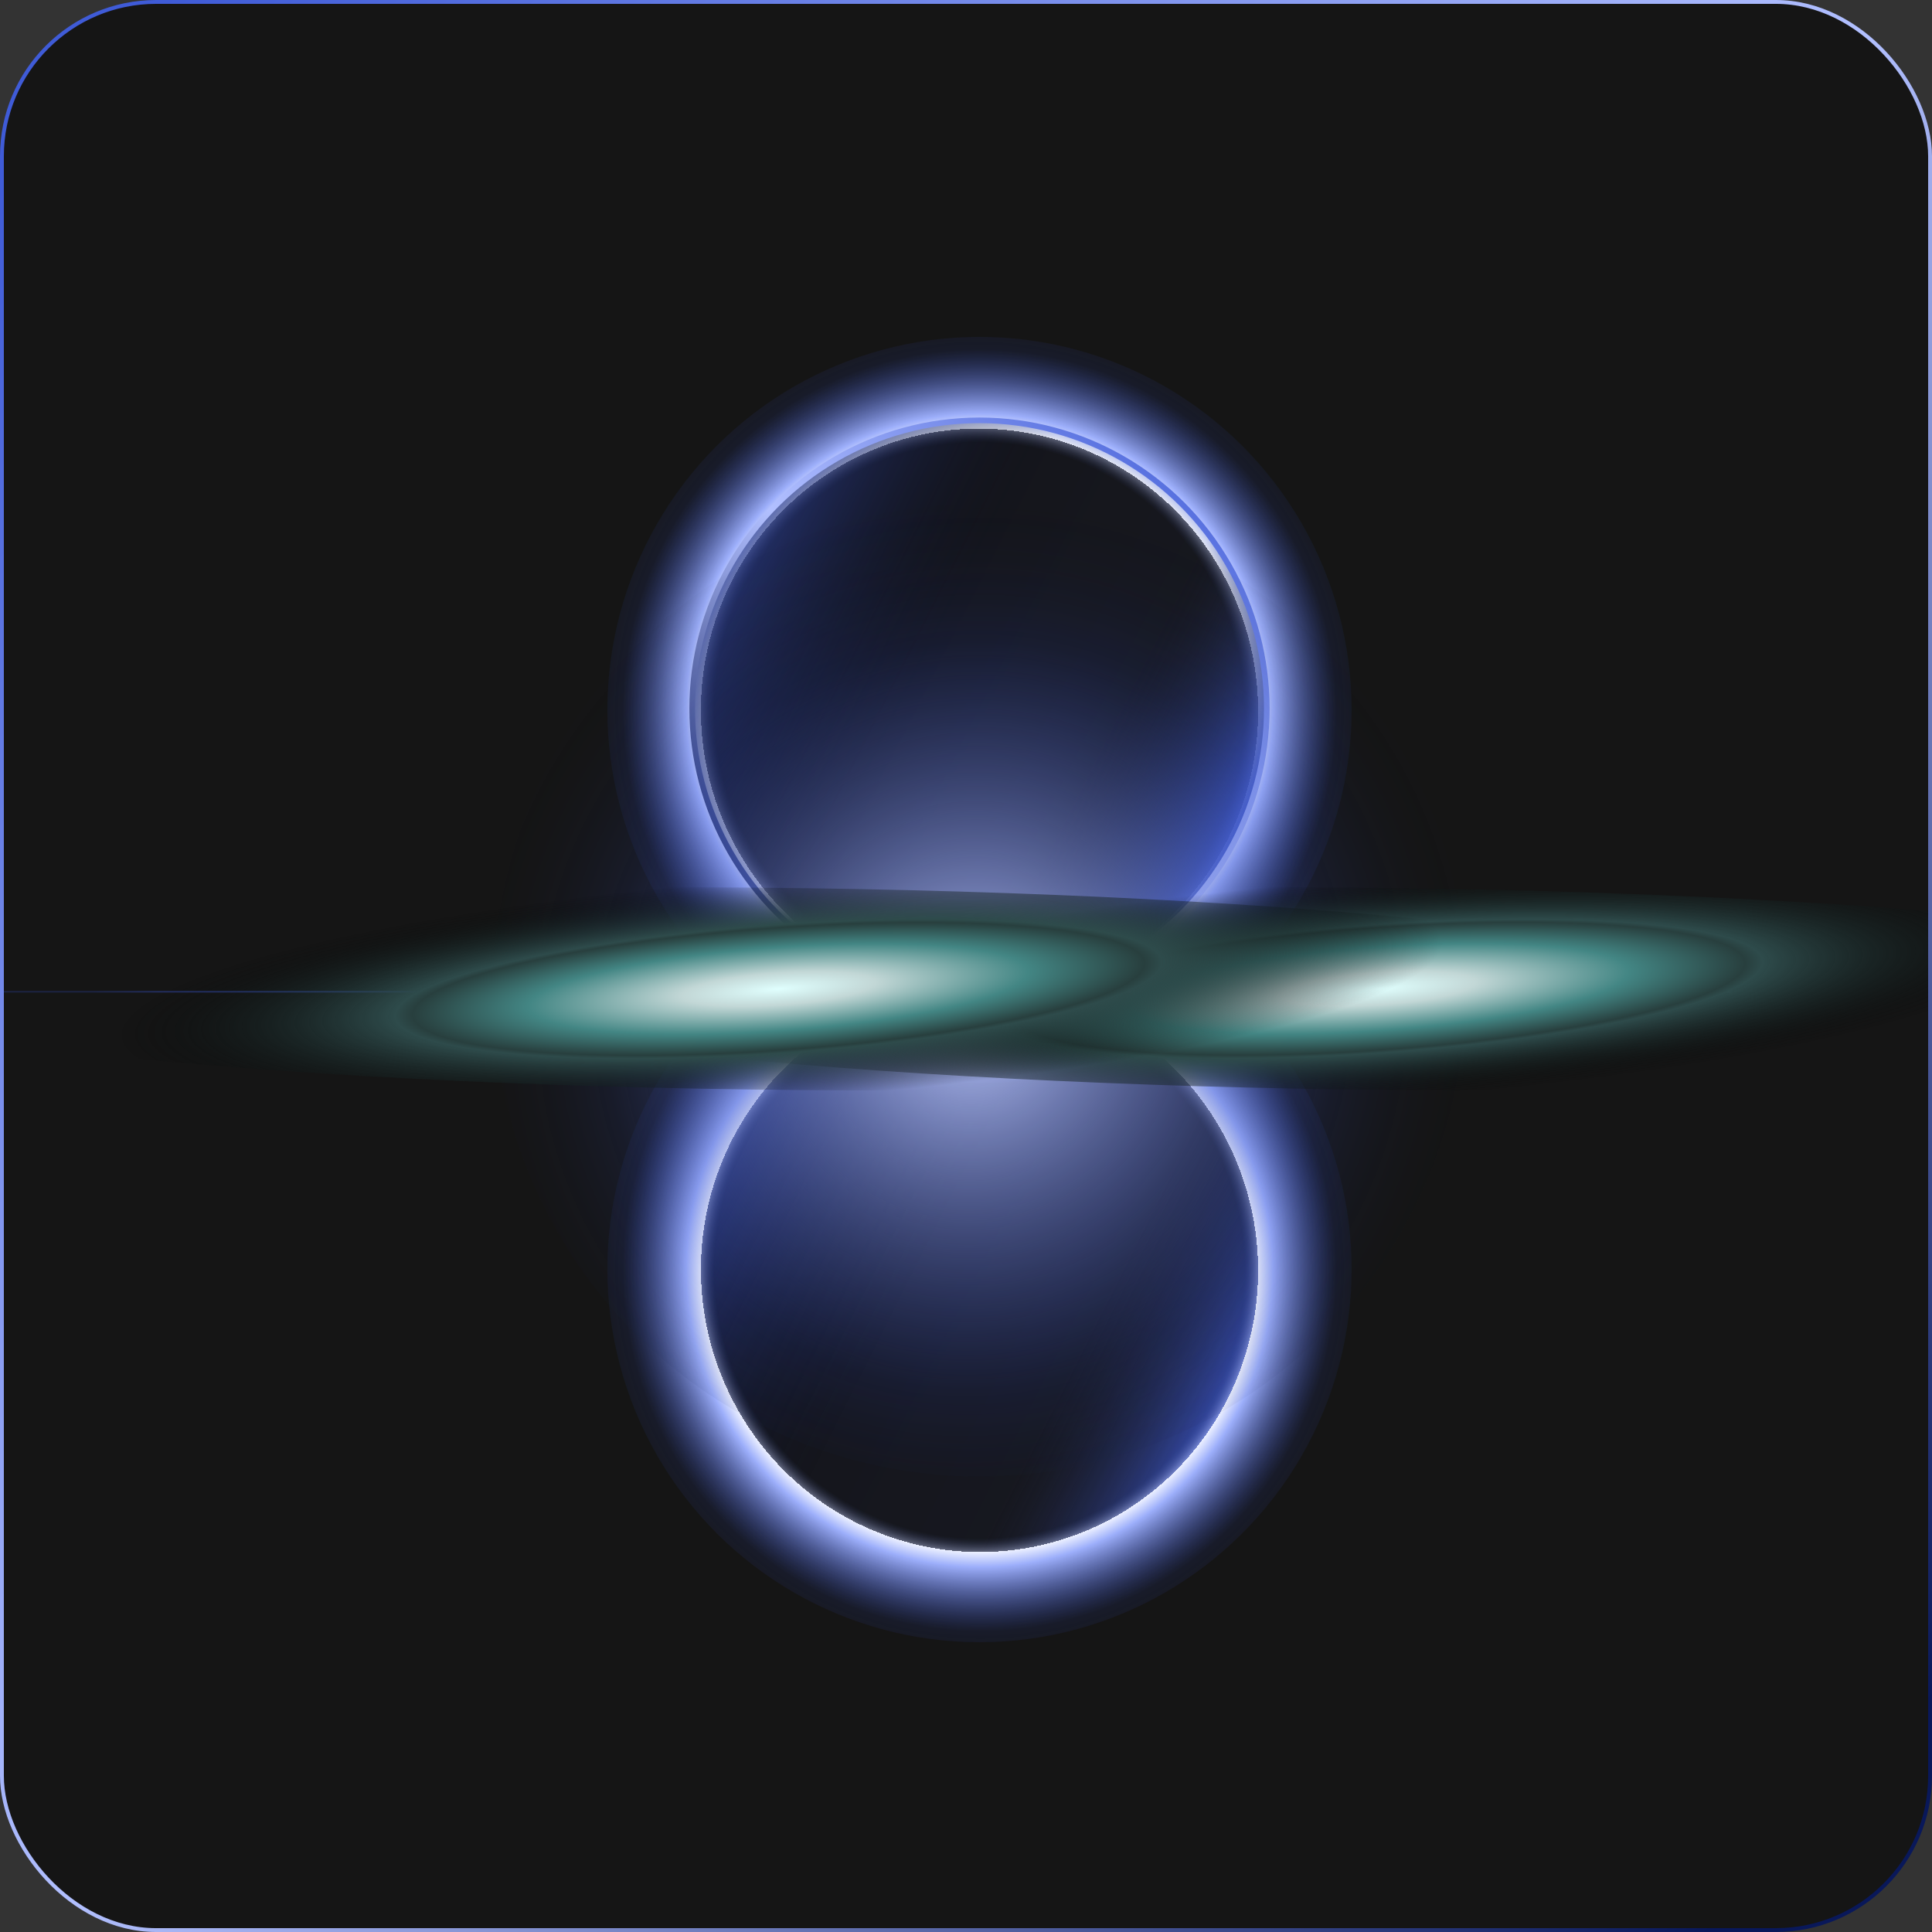 <svg xmlns="http://www.w3.org/2000/svg" width="1002" height="1002" fill="none"><rect width="100%" height="100%" fill="#333333" stroke="none"/><g clip-path="url(#a)"><rect width="1000" height="1000" x="1" y="1" fill="#151515" rx="80"/><ellipse cx="508" cy="368.216" fill="url(#b)" rx="193.5" ry="193" style="mix-blend-mode:color-dodge" transform="rotate(90 508 368.216)"/><ellipse cx="508" cy="367.5" fill="url(#c)" stroke="url(#d)" stroke-miterlimit="10" stroke-width="2.913" rx="149.5" ry="149" transform="rotate(90 508 367.5)"/><ellipse cx="508" cy="658.5" fill="url(#e)" stroke="url(#f)" stroke-miterlimit="10" stroke-width="2.913" rx="149.5" ry="149" transform="rotate(90 508 658.5)"/><ellipse cx="508" cy="658.216" fill="url(#g)" rx="193.5" ry="193" style="mix-blend-mode:color-dodge" transform="rotate(90 508 658.216)"/><circle cx="507.955" cy="513.49" r="252.257" fill="url(#h)" style="mix-blend-mode:color-dodge" transform="rotate(15 507.955 513.49)"/><path stroke="url(#i)" stroke-miterlimit="10" stroke-width=".834" d="M304.666 514.348h592.67"/><path fill="url(#j)" d="M725.458 565.356c284.502 2.589 510.392-18.816 504.542-47.81-5.86-28.994-241.238-54.598-525.742-57.187-284.503-2.589-510.393 18.816-504.539 47.81 5.854 28.995 241.236 54.598 525.739 57.187Z" style="mix-blend-mode:color-dodge"/><path stroke="url(#k)" stroke-miterlimit="10" stroke-width=".834" d="M-6.334 514.348h592.67"/><path fill="url(#l)" d="M414.458 565.356c284.503 2.589 510.393-18.816 504.539-47.81-5.854-28.994-241.235-54.598-525.739-57.187-284.503-2.589-510.393 18.816-504.539 47.81 5.854 28.995 241.236 54.598 525.739 57.187Z" style="mix-blend-mode:color-dodge"/></g><rect width="1000" height="1000" x="1" y="1" stroke="url(#m)" stroke-miterlimit="10" stroke-width="2" rx="80"/><defs><linearGradient id="c" x1="679.569" x2="518.094" y1="281.034" y2="601.628" gradientUnits="userSpaceOnUse"><stop stop-color="#3F5BD7"/><stop offset=".247" stop-color="#191C26" stop-opacity=".06"/><stop offset=".508" stop-opacity=".06"/><stop offset="1" stop-color="#3F5BD7"/></linearGradient><linearGradient id="d" x1="420.168" x2="693.748" y1="180.325" y2="443.347" gradientUnits="userSpaceOnUse"><stop stop-color="#3F5BD7"/><stop offset=".511" stop-color="#B2C0FF"/><stop offset="1" stop-color="#09185A"/></linearGradient><linearGradient id="e" x1="679.569" x2="518.094" y1="572.034" y2="892.628" gradientUnits="userSpaceOnUse"><stop stop-color="#3F5BD7"/><stop offset=".247" stop-color="#191C26" stop-opacity=".06"/><stop offset=".508" stop-opacity=".06"/><stop offset="1" stop-color="#3F5BD7"/></linearGradient><linearGradient id="f" x1="420.168" x2="693.748" y1="471.325" y2="734.347" gradientUnits="userSpaceOnUse"><stop stop-color="#3F5BD7"/><stop offset=".511" stop-color="#B2C0FF"/><stop offset="1" stop-color="#09185A"/></linearGradient><linearGradient id="i" x1="333.952" x2="1195.46" y1="499.008" y2="145.949" gradientUnits="userSpaceOnUse"><stop offset=".019" stop-color="#1C2342"/><stop offset=".213" stop-color="#3F5BD7"/><stop offset=".414" stop-color="#B2C0FF"/><stop offset=".497" stop-color="#D7DFFF"/><stop offset=".737" stop-color="#3F5BD7"/><stop offset="1" stop-color="#1C2342"/></linearGradient><linearGradient id="k" x1="22.952" x2="884.464" y1="499.008" y2="145.949" gradientUnits="userSpaceOnUse"><stop offset=".019" stop-color="#1C2342"/><stop offset=".213" stop-color="#3F5BD7"/><stop offset=".414" stop-color="#B2C0FF"/><stop offset=".497" stop-color="#D7DFFF"/><stop offset=".737" stop-color="#3F5BD7"/><stop offset="1" stop-color="#1C2342"/></linearGradient><linearGradient id="m" x1="207.246" x2="1125.17" y1="-127.104" y2="752.448" gradientUnits="userSpaceOnUse"><stop stop-color="#3F5BD7"/><stop offset=".511" stop-color="#B2C0FF"/><stop offset="1" stop-color="#09185A"/></linearGradient><radialGradient id="b" cx="0" cy="0" r="1" gradientTransform="rotate(170.669 239.177 204.85) scale(334.593 333.774)" gradientUnits="userSpaceOnUse"><stop offset=".325" stop-color="#20317D" stop-opacity=".089"/><stop offset=".414" stop-color="#20317D" stop-opacity=".089"/><stop offset=".435" stop-color="#C0CCFF" stop-opacity=".43"/><stop offset=".435" stop-color="#ECF0FF"/><stop offset=".458" stop-color="#9DAFFB"/><stop offset=".557" stop-color="#2F48B8" stop-opacity=".13"/><stop offset=".703" stop-opacity="0"/></radialGradient><radialGradient id="g" cx="0" cy="0" r="1" gradientTransform="rotate(170.669 227.344 349.85) scale(334.593 333.774)" gradientUnits="userSpaceOnUse"><stop offset=".325" stop-color="#20317D" stop-opacity=".089"/><stop offset=".414" stop-color="#20317D" stop-opacity=".089"/><stop offset=".435" stop-color="#C0CCFF" stop-opacity=".43"/><stop offset=".435" stop-color="#ECF0FF"/><stop offset=".458" stop-color="#9DAFFB"/><stop offset=".557" stop-color="#2F48B8" stop-opacity=".13"/><stop offset=".703" stop-opacity="0"/></radialGradient><radialGradient id="h" cx="0" cy="0" r="1" gradientTransform="rotate(-172.162 272.033 246.164) scale(268.426 275.932)" gradientUnits="userSpaceOnUse"><stop stop-color="#C0CCFF"/><stop offset=".706" stop-color="#2F48B8" stop-opacity=".13"/><stop offset="1" stop-opacity="0"/></radialGradient><radialGradient id="j" cx="0" cy="0" r="1" gradientTransform="matrix(449.251 -32.014 5.344 74.993 714.954 512.884)" gradientUnits="userSpaceOnUse"><stop stop-color="#E0FFFE"/><stop offset=".111" stop-color="#C2D7D6"/><stop offset=".287" stop-color="#438684"/><stop offset=".421" stop-color="#283F3E"/><stop offset=".441" stop-color="#2E4B4B"/><stop offset=".764" stop-opacity="0"/></radialGradient><radialGradient id="l" cx="0" cy="0" r="1" gradientTransform="matrix(449.251 -32.014 5.344 74.993 403.931 512.885)" gradientUnits="userSpaceOnUse"><stop stop-color="#E0FFFE"/><stop offset=".111" stop-color="#C2D7D6"/><stop offset=".287" stop-color="#438684"/><stop offset=".421" stop-color="#283F3E"/><stop offset=".441" stop-color="#2E4B4B"/><stop offset=".764" stop-opacity="0"/></radialGradient><clipPath id="a"><rect width="1000" height="1000" x="1" y="1" fill="#fff" rx="80"/></clipPath></defs></svg>